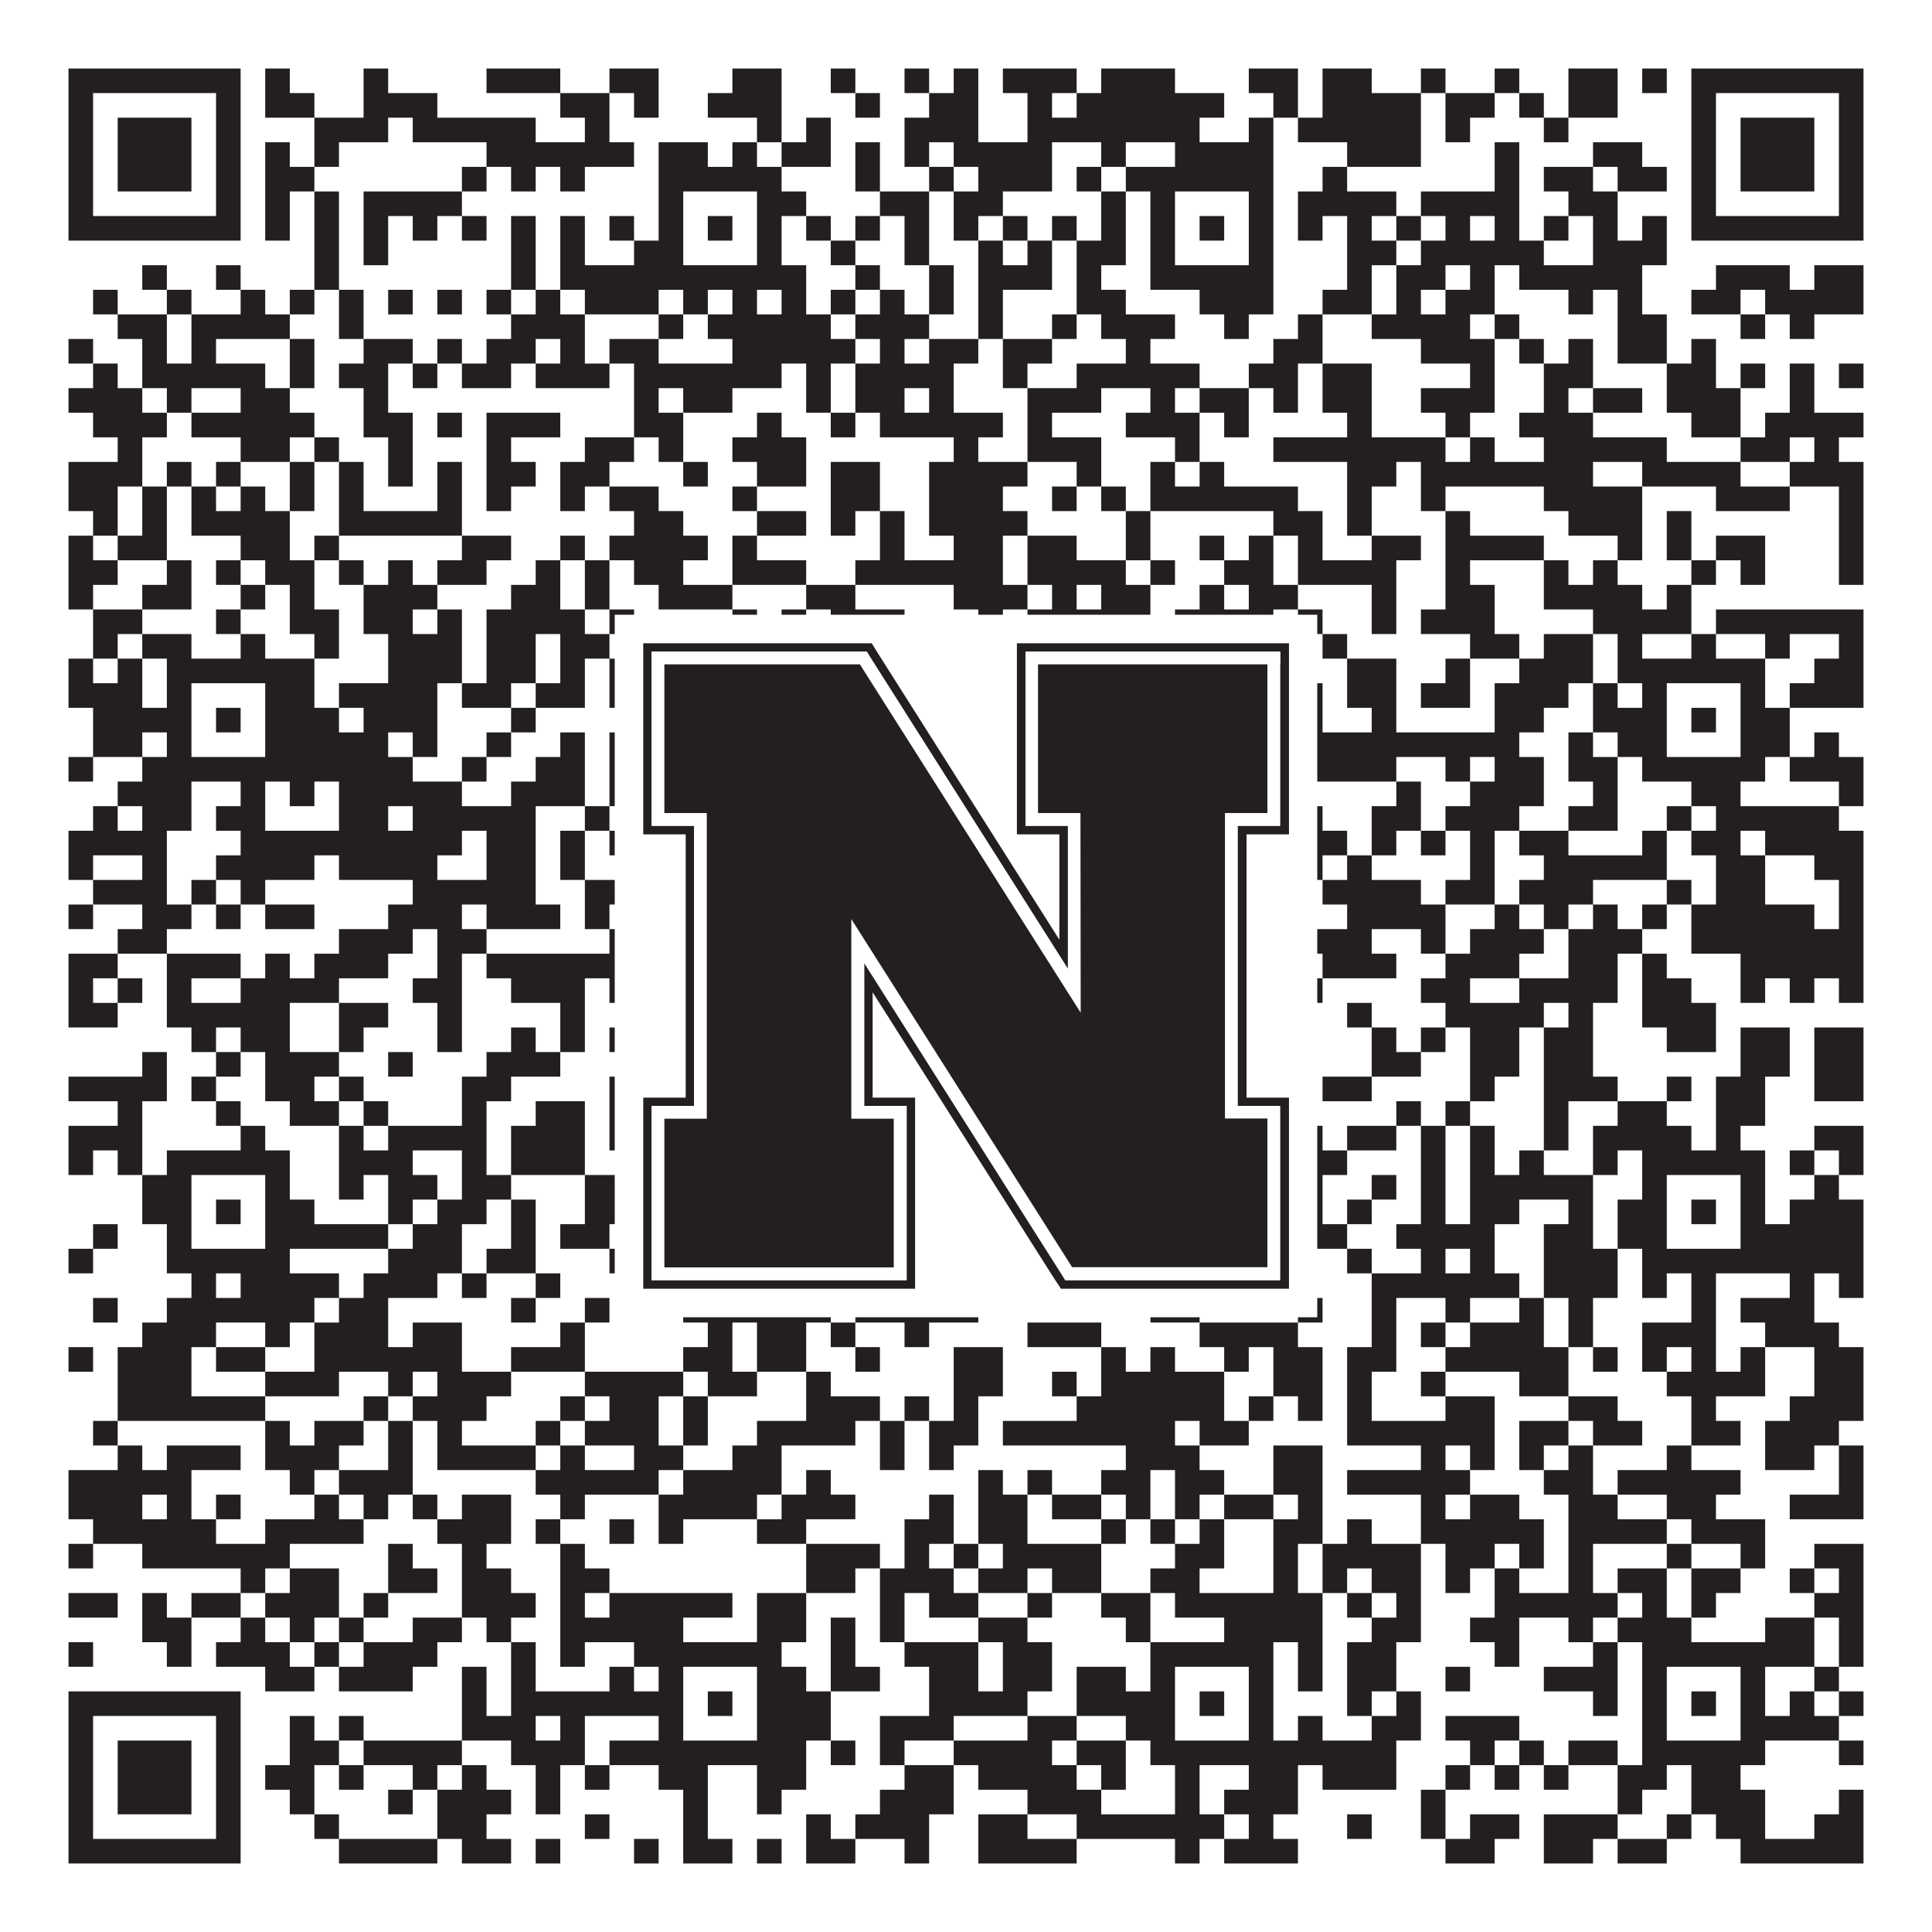 <?xml version="1.0"?>
<svg xmlns="http://www.w3.org/2000/svg" xmlns:xlink="http://www.w3.org/1999/xlink" version="1.1" width="1100px" height="1100px" viewBox="0 0 1100 1100"><rect x="0" y="0" width="1100" height="1100" fill="#ffffff" fill-opacity="1"/><path fill="#231f20" fill-opacity="1" d="M39,39L137,39L137,53L39,53ZM151,39L165,39L165,53L151,53ZM207,39L221,39L221,53L207,53ZM277,39L319,39L319,53L277,53ZM347,39L375,39L375,53L347,53ZM417,39L445,39L445,53L417,53ZM473,39L487,39L487,53L473,53ZM515,39L529,39L529,53L515,53ZM543,39L557,39L557,53L543,53ZM571,39L613,39L613,53L571,53ZM627,39L669,39L669,53L627,53ZM711,39L739,39L739,53L711,53ZM753,39L781,39L781,53L753,53ZM809,39L823,39L823,53L809,53ZM851,39L865,39L865,53L851,53ZM893,39L921,39L921,53L893,53ZM935,39L949,39L949,53L935,53ZM963,39L1061,39L1061,53L963,53ZM39,53L53,53L53,67L39,67ZM123,53L137,53L137,67L123,67ZM151,53L179,53L179,67L151,67ZM207,53L249,53L249,67L207,67ZM319,53L347,53L347,67L319,67ZM361,53L375,53L375,67L361,67ZM403,53L445,53L445,67L403,67ZM487,53L501,53L501,67L487,67ZM529,53L557,53L557,67L529,67ZM585,53L599,53L599,67L585,67ZM613,53L697,53L697,67L613,67ZM725,53L739,53L739,67L725,67ZM753,53L809,53L809,67L753,67ZM823,53L851,53L851,67L823,67ZM865,53L879,53L879,67L865,67ZM893,53L921,53L921,67L893,67ZM963,53L977,53L977,67L963,67ZM1047,53L1061,53L1061,67L1047,67ZM39,67L53,67L53,81L39,81ZM67,67L109,67L109,81L67,81ZM123,67L137,67L137,81L123,81ZM179,67L221,67L221,81L179,81ZM235,67L305,67L305,81L235,81ZM333,67L347,67L347,81L333,81ZM431,67L445,67L445,81L431,81ZM459,67L473,67L473,81L459,81ZM515,67L557,67L557,81L515,81ZM585,67L683,67L683,81L585,81ZM711,67L725,67L725,81L711,81ZM739,67L809,67L809,81L739,81ZM823,67L837,67L837,81L823,81ZM879,67L893,67L893,81L879,81ZM963,67L977,67L977,81L963,81ZM991,67L1033,67L1033,81L991,81ZM1047,67L1061,67L1061,81L1047,81ZM39,81L53,81L53,95L39,95ZM67,81L109,81L109,95L67,95ZM123,81L137,81L137,95L123,95ZM151,81L165,81L165,95L151,95ZM179,81L193,81L193,95L179,95ZM277,81L361,81L361,95L277,95ZM375,81L403,81L403,95L375,95ZM417,81L431,81L431,95L417,95ZM445,81L473,81L473,95L445,95ZM487,81L501,81L501,95L487,95ZM515,81L529,81L529,95L515,95ZM543,81L599,81L599,95L543,95ZM627,81L641,81L641,95L627,95ZM669,81L725,81L725,95L669,95ZM767,81L809,81L809,95L767,95ZM851,81L865,81L865,95L851,95ZM907,81L935,81L935,95L907,95ZM963,81L977,81L977,95L963,95ZM991,81L1033,81L1033,95L991,95ZM1047,81L1061,81L1061,95L1047,95ZM39,95L53,95L53,109L39,109ZM67,95L109,95L109,109L67,109ZM123,95L137,95L137,109L123,109ZM151,95L179,95L179,109L151,109ZM263,95L277,95L277,109L263,109ZM291,95L305,95L305,109L291,109ZM319,95L333,95L333,109L319,109ZM375,95L445,95L445,109L375,109ZM487,95L501,95L501,109L487,109ZM529,95L543,95L543,109L529,109ZM557,95L599,95L599,109L557,109ZM613,95L627,95L627,109L613,109ZM641,95L725,95L725,109L641,109ZM753,95L767,95L767,109L753,109ZM851,95L865,95L865,109L851,109ZM879,95L907,95L907,109L879,109ZM921,95L949,95L949,109L921,109ZM963,95L977,95L977,109L963,109ZM991,95L1033,95L1033,109L991,109ZM1047,95L1061,95L1061,109L1047,109ZM39,109L53,109L53,123L39,123ZM123,109L137,109L137,123L123,123ZM151,109L165,109L165,123L151,123ZM179,109L193,109L193,123L179,123ZM207,109L263,109L263,123L207,123ZM375,109L389,109L389,123L375,123ZM431,109L459,109L459,123L431,123ZM501,109L529,109L529,123L501,123ZM543,109L571,109L571,123L543,123ZM627,109L641,109L641,123L627,123ZM655,109L669,109L669,123L655,123ZM711,109L725,109L725,123L711,123ZM739,109L795,109L795,123L739,123ZM809,109L865,109L865,123L809,123ZM893,109L921,109L921,123L893,123ZM963,109L977,109L977,123L963,123ZM1047,109L1061,109L1061,123L1047,123ZM39,123L137,123L137,137L39,137ZM151,123L165,123L165,137L151,137ZM179,123L193,123L193,137L179,137ZM207,123L221,123L221,137L207,137ZM235,123L249,123L249,137L235,137ZM263,123L277,123L277,137L263,137ZM291,123L305,123L305,137L291,137ZM319,123L333,123L333,137L319,137ZM347,123L361,123L361,137L347,137ZM375,123L389,123L389,137L375,137ZM403,123L417,123L417,137L403,137ZM431,123L445,123L445,137L431,137ZM459,123L473,123L473,137L459,137ZM487,123L501,123L501,137L487,137ZM515,123L529,123L529,137L515,137ZM543,123L557,123L557,137L543,137ZM571,123L585,123L585,137L571,137ZM599,123L613,123L613,137L599,137ZM627,123L641,123L641,137L627,137ZM655,123L669,123L669,137L655,137ZM683,123L697,123L697,137L683,137ZM711,123L725,123L725,137L711,137ZM739,123L753,123L753,137L739,137ZM767,123L781,123L781,137L767,137ZM795,123L809,123L809,137L795,137ZM823,123L837,123L837,137L823,137ZM851,123L865,123L865,137L851,137ZM879,123L893,123L893,137L879,137ZM907,123L921,123L921,137L907,137ZM935,123L949,123L949,137L935,137ZM963,123L1061,123L1061,137L963,137ZM179,137L193,137L193,151L179,151ZM207,137L221,137L221,151L207,151ZM291,137L305,137L305,151L291,151ZM319,137L333,137L333,151L319,151ZM361,137L389,137L389,151L361,151ZM431,137L445,137L445,151L431,151ZM473,137L487,137L487,151L473,151ZM515,137L529,137L529,151L515,151ZM557,137L571,137L571,151L557,151ZM585,137L599,137L599,151L585,151ZM613,137L641,137L641,151L613,151ZM655,137L669,137L669,151L655,151ZM711,137L725,137L725,151L711,151ZM767,137L795,137L795,151L767,151ZM809,137L879,137L879,151L809,151ZM907,137L949,137L949,151L907,151ZM81,151L95,151L95,165L81,165ZM123,151L137,151L137,165L123,165ZM179,151L193,151L193,165L179,165ZM291,151L305,151L305,165L291,165ZM319,151L459,151L459,165L319,165ZM487,151L501,151L501,165L487,165ZM529,151L543,151L543,165L529,165ZM557,151L599,151L599,165L557,165ZM613,151L627,151L627,165L613,165ZM655,151L725,151L725,165L655,165ZM767,151L781,151L781,165L767,165ZM795,151L823,151L823,165L795,165ZM837,151L851,151L851,165L837,165ZM865,151L935,151L935,165L865,165ZM977,151L1019,151L1019,165L977,165ZM1033,151L1061,151L1061,165L1033,165ZM53,165L67,165L67,179L53,179ZM95,165L109,165L109,179L95,179ZM137,165L151,165L151,179L137,179ZM165,165L179,165L179,179L165,179ZM193,165L207,165L207,179L193,179ZM221,165L235,165L235,179L221,179ZM249,165L263,165L263,179L249,179ZM277,165L291,165L291,179L277,179ZM305,165L319,165L319,179L305,179ZM333,165L375,165L375,179L333,179ZM389,165L403,165L403,179L389,179ZM417,165L431,165L431,179L417,179ZM445,165L459,165L459,179L445,179ZM473,165L487,165L487,179L473,179ZM501,165L515,165L515,179L501,179ZM529,165L543,165L543,179L529,179ZM557,165L571,165L571,179L557,179ZM613,165L641,165L641,179L613,179ZM683,165L725,165L725,179L683,179ZM753,165L781,165L781,179L753,179ZM795,165L809,165L809,179L795,179ZM823,165L851,165L851,179L823,179ZM893,165L907,165L907,179L893,179ZM921,165L935,165L935,179L921,179ZM963,165L991,165L991,179L963,179ZM1005,165L1061,165L1061,179L1005,179ZM67,179L95,179L95,193L67,193ZM109,179L165,179L165,193L109,193ZM193,179L207,179L207,193L193,193ZM291,179L333,179L333,193L291,193ZM375,179L389,179L389,193L375,193ZM403,179L473,179L473,193L403,193ZM487,179L529,179L529,193L487,193ZM557,179L571,179L571,193L557,193ZM599,179L613,179L613,193L599,193ZM627,179L669,179L669,193L627,193ZM697,179L711,179L711,193L697,193ZM739,179L753,179L753,193L739,193ZM781,179L837,179L837,193L781,193ZM851,179L865,179L865,193L851,193ZM921,179L949,179L949,193L921,193ZM991,179L1005,179L1005,193L991,193ZM1019,179L1033,179L1033,193L1019,193ZM39,193L53,193L53,207L39,207ZM81,193L95,193L95,207L81,207ZM109,193L123,193L123,207L109,207ZM165,193L179,193L179,207L165,207ZM207,193L235,193L235,207L207,207ZM249,193L263,193L263,207L249,207ZM277,193L305,193L305,207L277,207ZM319,193L333,193L333,207L319,207ZM347,193L375,193L375,207L347,207ZM417,193L487,193L487,207L417,207ZM501,193L515,193L515,207L501,207ZM529,193L557,193L557,207L529,207ZM571,193L599,193L599,207L571,207ZM641,193L655,193L655,207L641,207ZM725,193L753,193L753,207L725,207ZM809,193L851,193L851,207L809,207ZM865,193L879,193L879,207L865,207ZM893,193L907,193L907,207L893,207ZM921,193L949,193L949,207L921,207ZM963,193L977,193L977,207L963,207ZM53,207L67,207L67,221L53,221ZM81,207L151,207L151,221L81,221ZM165,207L179,207L179,221L165,221ZM193,207L221,207L221,221L193,221ZM235,207L249,207L249,221L235,221ZM263,207L291,207L291,221L263,221ZM305,207L347,207L347,221L305,221ZM361,207L445,207L445,221L361,221ZM459,207L473,207L473,221L459,221ZM487,207L543,207L543,221L487,221ZM571,207L585,207L585,221L571,221ZM613,207L683,207L683,221L613,221ZM711,207L739,207L739,221L711,221ZM753,207L781,207L781,221L753,221ZM837,207L851,207L851,221L837,221ZM879,207L907,207L907,221L879,221ZM949,207L977,207L977,221L949,221ZM991,207L1005,207L1005,221L991,221ZM1019,207L1033,207L1033,221L1019,221ZM1047,207L1061,207L1061,221L1047,221ZM39,221L81,221L81,235L39,235ZM95,221L109,221L109,235L95,235ZM137,221L165,221L165,235L137,235ZM207,221L221,221L221,235L207,235ZM361,221L375,221L375,235L361,235ZM389,221L417,221L417,235L389,235ZM459,221L473,221L473,235L459,235ZM487,221L515,221L515,235L487,235ZM529,221L543,221L543,235L529,235ZM585,221L627,221L627,235L585,235ZM655,221L669,221L669,235L655,235ZM683,221L711,221L711,235L683,235ZM725,221L739,221L739,235L725,235ZM753,221L781,221L781,235L753,235ZM809,221L851,221L851,235L809,235ZM879,221L893,221L893,235L879,235ZM907,221L935,221L935,235L907,235ZM949,221L991,221L991,235L949,235ZM1019,221L1033,221L1033,235L1019,235ZM53,235L95,235L95,249L53,249ZM109,235L179,235L179,249L109,249ZM207,235L235,235L235,249L207,249ZM249,235L263,235L263,249L249,249ZM277,235L319,235L319,249L277,249ZM361,235L389,235L389,249L361,249ZM431,235L445,235L445,249L431,249ZM473,235L487,235L487,249L473,249ZM501,235L571,235L571,249L501,249ZM585,235L599,235L599,249L585,249ZM641,235L683,235L683,249L641,249ZM697,235L711,235L711,249L697,249ZM767,235L781,235L781,249L767,249ZM823,235L837,235L837,249L823,249ZM865,235L907,235L907,249L865,249ZM963,235L991,235L991,249L963,249ZM1005,235L1061,235L1061,249L1005,249ZM67,249L81,249L81,263L67,263ZM137,249L165,249L165,263L137,263ZM179,249L193,249L193,263L179,263ZM221,249L235,249L235,263L221,263ZM277,249L291,249L291,263L277,263ZM333,249L361,249L361,263L333,263ZM375,249L389,249L389,263L375,263ZM417,249L459,249L459,263L417,263ZM543,249L557,249L557,263L543,263ZM585,249L627,249L627,263L585,263ZM669,249L683,249L683,263L669,263ZM725,249L823,249L823,263L725,263ZM837,249L851,249L851,263L837,263ZM879,249L949,249L949,263L879,263ZM991,249L1019,249L1019,263L991,263ZM1033,249L1047,249L1047,263L1033,263ZM39,263L81,263L81,277L39,277ZM95,263L109,263L109,277L95,277ZM123,263L137,263L137,277L123,277ZM165,263L179,263L179,277L165,277ZM193,263L207,263L207,277L193,277ZM221,263L235,263L235,277L221,277ZM249,263L263,263L263,277L249,277ZM277,263L305,263L305,277L277,277ZM319,263L347,263L347,277L319,277ZM389,263L403,263L403,277L389,277ZM431,263L459,263L459,277L431,277ZM473,263L501,263L501,277L473,277ZM529,263L585,263L585,277L529,277ZM613,263L627,263L627,277L613,277ZM655,263L669,263L669,277L655,277ZM683,263L697,263L697,277L683,277ZM767,263L795,263L795,277L767,277ZM809,263L907,263L907,277L809,277ZM935,263L991,263L991,277L935,277ZM1019,263L1061,263L1061,277L1019,277ZM39,277L67,277L67,291L39,291ZM81,277L95,277L95,291L81,291ZM109,277L123,277L123,291L109,291ZM137,277L151,277L151,291L137,291ZM165,277L179,277L179,291L165,291ZM193,277L207,277L207,291L193,291ZM249,277L263,277L263,291L249,291ZM277,277L291,277L291,291L277,291ZM319,277L333,277L333,291L319,291ZM347,277L375,277L375,291L347,291ZM417,277L431,277L431,291L417,291ZM473,277L501,277L501,291L473,291ZM529,277L571,277L571,291L529,291ZM599,277L613,277L613,291L599,291ZM627,277L641,277L641,291L627,291ZM655,277L739,277L739,291L655,291ZM767,277L781,277L781,291L767,291ZM809,277L823,277L823,291L809,291ZM879,277L935,277L935,291L879,291ZM977,277L1019,277L1019,291L977,291ZM1047,277L1061,277L1061,291L1047,291ZM53,291L67,291L67,305L53,305ZM81,291L95,291L95,305L81,305ZM109,291L165,291L165,305L109,305ZM193,291L263,291L263,305L193,305ZM361,291L389,291L389,305L361,305ZM431,291L459,291L459,305L431,305ZM473,291L487,291L487,305L473,305ZM501,291L515,291L515,305L501,305ZM529,291L585,291L585,305L529,305ZM641,291L655,291L655,305L641,305ZM725,291L753,291L753,305L725,305ZM767,291L781,291L781,305L767,305ZM823,291L837,291L837,305L823,305ZM893,291L935,291L935,305L893,305ZM949,291L963,291L963,305L949,305ZM1047,291L1061,291L1061,305L1047,305ZM39,305L53,305L53,319L39,319ZM67,305L95,305L95,319L67,319ZM137,305L165,305L165,319L137,319ZM179,305L193,305L193,319L179,319ZM263,305L291,305L291,319L263,319ZM319,305L333,305L333,319L319,319ZM347,305L403,305L403,319L347,319ZM417,305L431,305L431,319L417,319ZM501,305L515,305L515,319L501,319ZM543,305L571,305L571,319L543,319ZM585,305L613,305L613,319L585,319ZM641,305L655,305L655,319L641,319ZM683,305L697,305L697,319L683,319ZM711,305L725,305L725,319L711,319ZM739,305L753,305L753,319L739,319ZM781,305L809,305L809,319L781,319ZM823,305L879,305L879,319L823,319ZM921,305L935,305L935,319L921,319ZM949,305L963,305L963,319L949,319ZM977,305L1005,305L1005,319L977,319ZM1047,305L1061,305L1061,319L1047,319ZM39,319L67,319L67,333L39,333ZM95,319L109,319L109,333L95,333ZM123,319L137,319L137,333L123,333ZM151,319L179,319L179,333L151,333ZM193,319L207,319L207,333L193,333ZM221,319L235,319L235,333L221,333ZM249,319L277,319L277,333L249,333ZM305,319L319,319L319,333L305,333ZM333,319L347,319L347,333L333,333ZM361,319L389,319L389,333L361,333ZM417,319L459,319L459,333L417,333ZM487,319L571,319L571,333L487,333ZM585,319L641,319L641,333L585,333ZM655,319L669,319L669,333L655,333ZM697,319L725,319L725,333L697,333ZM739,319L795,319L795,333L739,333ZM823,319L837,319L837,333L823,333ZM879,319L893,319L893,333L879,333ZM907,319L921,319L921,333L907,333ZM963,319L977,319L977,333L963,333ZM991,319L1005,319L1005,333L991,333ZM1047,319L1061,319L1061,333L1047,333ZM39,333L53,333L53,347L39,347ZM81,333L109,333L109,347L81,347ZM137,333L151,333L151,347L137,347ZM165,333L179,333L179,347L165,347ZM207,333L249,333L249,347L207,347ZM291,333L319,333L319,347L291,347ZM333,333L347,333L347,347L333,347ZM375,333L417,333L417,347L375,347ZM459,333L487,333L487,347L459,347ZM543,333L585,333L585,347L543,347ZM599,333L613,333L613,347L599,347ZM627,333L655,333L655,347L627,347ZM683,333L697,333L697,347L683,347ZM711,333L739,333L739,347L711,347ZM781,333L795,333L795,347L781,347ZM823,333L851,333L851,347L823,347ZM879,333L935,333L935,347L879,347ZM949,333L963,333L963,347L949,347ZM53,347L81,347L81,361L53,361ZM123,347L137,347L137,361L123,361ZM165,347L193,347L193,361L165,361ZM207,347L235,347L235,361L207,361ZM249,347L263,347L263,361L249,361ZM277,347L333,347L333,361L277,361ZM347,347L361,347L361,361L347,361ZM417,347L431,347L431,361L417,361ZM445,347L459,347L459,361L445,361ZM473,347L515,347L515,361L473,361ZM557,347L571,347L571,361L557,361ZM585,347L655,347L655,361L585,361ZM669,347L725,347L725,361L669,361ZM739,347L753,347L753,361L739,361ZM781,347L795,347L795,361L781,361ZM809,347L851,347L851,361L809,361ZM907,347L963,347L963,361L907,361ZM977,347L1061,347L1061,361L977,361ZM53,361L67,361L67,375L53,375ZM81,361L109,361L109,375L81,375ZM137,361L151,361L151,375L137,375ZM179,361L193,361L193,375L179,375ZM221,361L263,361L263,375L221,375ZM277,361L305,361L305,375L277,375ZM319,361L347,361L347,375L319,375ZM403,361L417,361L417,375L403,375ZM473,361L501,361L501,375L473,375ZM515,361L529,361L529,375L515,375ZM585,361L599,361L599,375L585,375ZM613,361L641,361L641,375L613,375ZM669,361L683,361L683,375L669,375ZM697,361L739,361L739,375L697,375ZM753,361L767,361L767,375L753,375ZM837,361L865,361L865,375L837,375ZM879,361L907,361L907,375L879,375ZM921,361L935,361L935,375L921,375ZM963,361L977,361L977,375L963,375ZM1005,361L1019,361L1019,375L1005,375ZM1047,361L1061,361L1061,375L1047,375ZM39,375L53,375L53,389L39,389ZM67,375L81,375L81,389L67,389ZM95,375L179,375L179,389L95,389ZM221,375L263,375L263,389L221,389ZM277,375L305,375L305,389L277,389ZM319,375L333,375L333,389L319,389ZM347,375L445,375L445,389L347,389ZM473,375L501,375L501,389L473,389ZM529,375L599,375L599,389L529,389ZM613,375L627,375L627,389L613,389ZM641,375L739,375L739,389L641,389ZM767,375L795,375L795,389L767,389ZM823,375L837,375L837,389L823,389ZM865,375L907,375L907,389L865,389ZM921,375L1005,375L1005,389L921,389ZM1033,375L1061,375L1061,389L1033,389ZM39,389L81,389L81,403L39,403ZM95,389L109,389L109,403L95,403ZM151,389L179,389L179,403L151,403ZM193,389L249,389L249,403L193,403ZM263,389L291,389L291,403L263,403ZM305,389L333,389L333,403L305,403ZM347,389L361,389L361,403L347,403ZM375,389L389,389L389,403L375,403ZM431,389L473,389L473,403L431,403ZM571,389L641,389L641,403L571,403ZM655,389L669,389L669,403L655,403ZM711,389L725,389L725,403L711,403ZM739,389L753,389L753,403L739,403ZM767,389L795,389L795,403L767,403ZM809,389L837,389L837,403L809,403ZM851,389L893,389L893,403L851,403ZM907,389L921,389L921,403L907,403ZM935,389L949,389L949,403L935,403ZM991,389L1005,389L1005,403L991,403ZM1019,389L1061,389L1061,403L1019,403ZM53,403L109,403L109,417L53,417ZM123,403L137,403L137,417L123,417ZM151,403L193,403L193,417L151,417ZM207,403L249,403L249,417L207,417ZM291,403L305,403L305,417L291,417ZM361,403L389,403L389,417L361,417ZM403,403L417,403L417,417L403,417ZM431,403L473,403L473,417L431,417ZM501,403L515,403L515,417L501,417ZM529,403L543,403L543,417L529,417ZM557,403L571,403L571,417L557,417ZM641,403L669,403L669,417L641,417ZM683,403L697,403L697,417L683,417ZM711,403L725,403L725,417L711,417ZM739,403L753,403L753,417L739,417ZM781,403L795,403L795,417L781,417ZM851,403L879,403L879,417L851,417ZM907,403L949,403L949,417L907,417ZM963,403L977,403L977,417L963,417ZM991,403L1019,403L1019,417L991,417ZM53,417L81,417L81,431L53,431ZM95,417L109,417L109,431L95,431ZM151,417L221,417L221,431L151,431ZM235,417L249,417L249,431L235,431ZM277,417L291,417L291,431L277,431ZM319,417L333,417L333,431L319,431ZM347,417L361,417L361,431L347,431ZM375,417L389,417L389,431L375,431ZM431,417L501,417L501,431L431,431ZM515,417L529,417L529,431L515,431ZM543,417L599,417L599,431L543,431ZM655,417L669,417L669,431L655,431ZM711,417L865,417L865,431L711,431ZM893,417L907,417L907,431L893,431ZM921,417L949,417L949,431L921,431ZM991,417L1019,417L1019,431L991,431ZM1033,417L1047,417L1047,431L1033,431ZM39,431L53,431L53,445L39,445ZM81,431L235,431L235,445L81,445ZM263,431L277,431L277,445L263,445ZM305,431L333,431L333,445L305,445ZM347,431L515,431L515,445L347,445ZM543,431L557,431L557,445L543,445ZM599,431L613,431L613,445L599,445ZM627,431L725,431L725,445L627,445ZM739,431L795,431L795,445L739,445ZM823,431L837,431L837,445L823,445ZM851,431L879,431L879,445L851,445ZM893,431L921,431L921,445L893,445ZM935,431L1005,431L1005,445L935,445ZM1019,431L1061,431L1061,445L1019,445ZM67,445L109,445L109,459L67,459ZM137,445L151,445L151,459L137,459ZM165,445L179,445L179,459L165,459ZM193,445L263,445L263,459L193,459ZM291,445L333,445L333,459L291,459ZM347,445L361,445L361,459L347,459ZM375,445L389,445L389,459L375,459ZM431,445L445,445L445,459L431,459ZM459,445L473,445L473,459L459,459ZM487,445L515,445L515,459L487,459ZM529,445L543,445L543,459L529,459ZM557,445L571,445L571,459L557,459ZM585,445L599,445L599,459L585,459ZM641,445L655,445L655,459L641,459ZM669,445L683,445L683,459L669,459ZM697,445L711,445L711,459L697,459ZM725,445L739,445L739,459L725,459ZM795,445L809,445L809,459L795,459ZM837,445L879,445L879,459L837,459ZM907,445L921,445L921,459L907,459ZM963,445L991,445L991,459L963,459ZM1047,445L1061,445L1061,459L1047,459ZM53,459L67,459L67,473L53,473ZM81,459L109,459L109,473L81,473ZM123,459L151,459L151,473L123,473ZM193,459L221,459L221,473L193,473ZM235,459L305,459L305,473L235,473ZM333,459L347,459L347,473L333,473ZM389,459L403,459L403,473L389,473ZM417,459L431,459L431,473L417,473ZM445,459L459,459L459,473L445,473ZM487,459L501,459L501,473L487,473ZM515,459L529,459L529,473L515,473ZM543,459L585,459L585,473L543,473ZM613,459L641,459L641,473L613,473ZM711,459L753,459L753,473L711,473ZM781,459L809,459L809,473L781,473ZM823,459L865,459L865,473L823,473ZM893,459L921,459L921,473L893,473ZM949,459L963,459L963,473L949,473ZM977,459L1047,459L1047,473L977,473ZM39,473L95,473L95,487L39,487ZM137,473L263,473L263,487L137,487ZM277,473L305,473L305,487L277,487ZM319,473L333,473L333,487L319,487ZM347,473L361,473L361,487L347,487ZM375,473L417,473L417,487L375,487ZM431,473L445,473L445,487L431,487ZM459,473L487,473L487,487L459,487ZM501,473L557,473L557,487L501,487ZM571,473L585,473L585,487L571,487ZM613,473L655,473L655,487L613,487ZM683,473L725,473L725,487L683,487ZM739,473L767,473L767,487L739,487ZM781,473L795,473L795,487L781,487ZM809,473L823,473L823,487L809,487ZM837,473L851,473L851,487L837,487ZM865,473L893,473L893,487L865,487ZM935,473L949,473L949,487L935,487ZM963,473L991,473L991,487L963,487ZM1005,473L1061,473L1061,487L1005,487ZM39,487L53,487L53,501L39,501ZM81,487L95,487L95,501L81,501ZM123,487L179,487L179,501L123,501ZM193,487L249,487L249,501L193,501ZM277,487L305,487L305,501L277,501ZM319,487L333,487L333,501L319,501ZM361,487L403,487L403,501L361,501ZM417,487L431,487L431,501L417,501ZM445,487L515,487L515,501L445,501ZM571,487L585,487L585,501L571,501ZM599,487L613,487L613,501L599,501ZM655,487L711,487L711,501L655,501ZM739,487L753,487L753,501L739,501ZM767,487L781,487L781,501L767,501ZM837,487L851,487L851,501L837,501ZM879,487L949,487L949,501L879,501ZM977,487L1005,487L1005,501L977,501ZM1033,487L1061,487L1061,501L1033,501ZM53,501L95,501L95,515L53,515ZM109,501L123,501L123,515L109,515ZM137,501L151,501L151,515L137,515ZM235,501L305,501L305,515L235,515ZM333,501L403,501L403,515L333,515ZM417,501L431,501L431,515L417,515ZM459,501L473,501L473,515L459,515ZM515,501L529,501L529,515L515,515ZM543,501L557,501L557,515L543,515ZM585,501L599,501L599,515L585,515ZM613,501L641,501L641,515L613,515ZM683,501L697,501L697,515L683,515ZM711,501L739,501L739,515L711,515ZM753,501L809,501L809,515L753,515ZM823,501L851,501L851,515L823,515ZM865,501L907,501L907,515L865,515ZM949,501L963,501L963,515L949,515ZM977,501L1005,501L1005,515L977,515ZM1047,501L1061,501L1061,515L1047,515ZM39,515L53,515L53,529L39,529ZM81,515L109,515L109,529L81,529ZM123,515L137,515L137,529L123,529ZM151,515L179,515L179,529L151,529ZM221,515L263,515L263,529L221,529ZM277,515L319,515L319,529L277,529ZM333,515L347,515L347,529L333,529ZM375,515L403,515L403,529L375,529ZM417,515L445,515L445,529L417,529ZM459,515L473,515L473,529L459,529ZM571,515L599,515L599,529L571,529ZM641,515L655,515L655,529L641,529ZM669,515L697,515L697,529L669,529ZM725,515L739,515L739,529L725,529ZM767,515L823,515L823,529L767,529ZM851,515L865,515L865,529L851,529ZM879,515L893,515L893,529L879,529ZM907,515L921,515L921,529L907,529ZM935,515L949,515L949,529L935,529ZM963,515L1033,515L1033,529L963,529ZM1047,515L1061,515L1061,529L1047,529ZM67,529L95,529L95,543L67,543ZM193,529L235,529L235,543L193,543ZM249,529L277,529L277,543L249,543ZM347,529L361,529L361,543L347,543ZM417,529L431,529L431,543L417,543ZM445,529L473,529L473,543L445,543ZM487,529L543,529L543,543L487,543ZM585,529L641,529L641,543L585,543ZM655,529L669,529L669,543L655,543ZM683,529L697,529L697,543L683,543ZM725,529L781,529L781,543L725,543ZM809,529L823,529L823,543L809,543ZM837,529L879,529L879,543L837,543ZM893,529L935,529L935,543L893,543ZM963,529L1061,529L1061,543L963,543ZM39,543L67,543L67,557L39,557ZM95,543L137,543L137,557L95,557ZM151,543L165,543L165,557L151,557ZM179,543L221,543L221,557L179,557ZM249,543L263,543L263,557L249,557ZM277,543L375,543L375,557L277,557ZM417,543L431,543L431,557L417,557ZM445,543L487,543L487,557L445,557ZM501,543L529,543L529,557L501,557ZM543,543L571,543L571,557L543,557ZM585,543L599,543L599,557L585,557ZM655,543L711,543L711,557L655,557ZM725,543L739,543L739,557L725,557ZM753,543L795,543L795,557L753,557ZM823,543L865,543L865,557L823,557ZM893,543L921,543L921,557L893,557ZM935,543L949,543L949,557L935,557ZM991,543L1061,543L1061,557L991,557ZM39,557L53,557L53,571L39,571ZM67,557L81,557L81,571L67,571ZM95,557L109,557L109,571L95,571ZM137,557L193,557L193,571L137,571ZM235,557L263,557L263,571L235,571ZM291,557L333,557L333,571L291,571ZM347,557L361,557L361,571L347,571ZM375,557L389,557L389,571L375,571ZM403,557L459,557L459,571L403,571ZM487,557L515,557L515,571L487,571ZM529,557L543,557L543,571L529,571ZM557,557L585,557L585,571L557,571ZM599,557L627,557L627,571L599,571ZM641,557L655,557L655,571L641,571ZM669,557L697,557L697,571L669,571ZM739,557L753,557L753,571L739,571ZM809,557L837,557L837,571L809,571ZM865,557L921,557L921,571L865,571ZM935,557L963,557L963,571L935,571ZM991,557L1005,557L1005,571L991,571ZM1019,557L1033,557L1033,571L1019,571ZM1047,557L1061,557L1061,571L1047,571ZM39,571L67,571L67,585L39,585ZM95,571L165,571L165,585L95,585ZM193,571L221,571L221,585L193,585ZM249,571L263,571L263,585L249,585ZM319,571L333,571L333,585L319,585ZM361,571L403,571L403,585L361,585ZM417,571L431,571L431,585L417,585ZM445,571L459,571L459,585L445,585ZM501,571L515,571L515,585L501,585ZM529,571L543,571L543,585L529,585ZM571,571L585,571L585,585L571,585ZM599,571L641,571L641,585L599,585ZM655,571L669,571L669,585L655,585ZM683,571L697,571L697,585L683,585ZM711,571L725,571L725,585L711,585ZM767,571L781,571L781,585L767,585ZM823,571L879,571L879,585L823,585ZM893,571L907,571L907,585L893,585ZM935,571L977,571L977,585L935,585ZM109,585L123,585L123,599L109,599ZM137,585L165,585L165,599L137,599ZM193,585L207,585L207,599L193,599ZM249,585L263,585L263,599L249,599ZM291,585L305,585L305,599L291,599ZM319,585L333,585L333,599L319,599ZM347,585L361,585L361,599L347,599ZM431,585L515,585L515,599L431,599ZM543,585L571,585L571,599L543,599ZM599,585L641,585L641,599L599,599ZM655,585L683,585L683,599L655,599ZM697,585L711,585L711,599L697,599ZM725,585L739,585L739,599L725,599ZM781,585L795,585L795,599L781,599ZM809,585L823,585L823,599L809,599ZM837,585L865,585L865,599L837,599ZM879,585L907,585L907,599L879,599ZM949,585L977,585L977,599L949,599ZM991,585L1019,585L1019,599L991,599ZM1033,585L1061,585L1061,599L1033,599ZM81,599L95,599L95,613L81,613ZM123,599L137,599L137,613L123,613ZM151,599L193,599L193,613L151,613ZM221,599L235,599L235,613L221,613ZM277,599L319,599L319,613L277,613ZM361,599L389,599L389,613L361,613ZM431,599L473,599L473,613L431,613ZM487,599L501,599L501,613L487,613ZM515,599L557,599L557,613L515,613ZM571,599L585,599L585,613L571,613ZM613,599L627,599L627,613L613,613ZM697,599L739,599L739,613L697,613ZM781,599L809,599L809,613L781,613ZM837,599L865,599L865,613L837,613ZM879,599L907,599L907,613L879,613ZM991,599L1019,599L1019,613L991,613ZM1033,599L1061,599L1061,613L1033,613ZM39,613L95,613L95,627L39,627ZM109,613L123,613L123,627L109,627ZM151,613L179,613L179,627L151,627ZM193,613L207,613L207,627L193,627ZM263,613L291,613L291,627L263,627ZM347,613L361,613L361,627L347,627ZM389,613L403,613L403,627L389,627ZM487,613L501,613L501,627L487,627ZM515,613L571,613L571,627L515,627ZM599,613L613,613L613,627L599,627ZM627,613L641,613L641,627L627,627ZM655,613L739,613L739,627L655,627ZM753,613L781,613L781,627L753,627ZM837,613L851,613L851,627L837,627ZM879,613L921,613L921,627L879,627ZM949,613L963,613L963,627L949,627ZM977,613L1005,613L1005,627L977,627ZM1033,613L1061,613L1061,627L1033,627ZM67,627L81,627L81,641L67,641ZM123,627L137,627L137,641L123,641ZM165,627L193,627L193,641L165,641ZM207,627L221,627L221,641L207,641ZM263,627L277,627L277,641L263,641ZM305,627L333,627L333,641L305,641ZM347,627L403,627L403,641L347,641ZM417,627L431,627L431,641L417,641ZM459,627L487,627L487,641L459,641ZM515,627L529,627L529,641L515,641ZM543,627L557,627L557,641L543,641ZM571,627L585,627L585,641L571,641ZM627,627L641,627L641,641L627,641ZM655,627L739,627L739,641L655,641ZM795,627L809,627L809,641L795,641ZM823,627L837,627L837,641L823,641ZM879,627L893,627L893,641L879,641ZM921,627L949,627L949,641L921,641ZM977,627L1005,627L1005,641L977,641ZM39,641L81,641L81,655L39,655ZM137,641L151,641L151,655L137,655ZM193,641L207,641L207,655L193,655ZM221,641L277,641L277,655L221,655ZM291,641L333,641L333,655L291,655ZM347,641L389,641L389,655L347,655ZM403,641L417,641L417,655L403,655ZM459,641L473,641L473,655L459,655ZM501,641L515,641L515,655L501,655ZM543,641L571,641L571,655L543,655ZM599,641L655,641L655,655L599,655ZM669,641L697,641L697,655L669,655ZM711,641L725,641L725,655L711,655ZM739,641L753,641L753,655L739,655ZM767,641L795,641L795,655L767,655ZM809,641L823,641L823,655L809,655ZM837,641L851,641L851,655L837,655ZM879,641L893,641L893,655L879,655ZM907,641L963,641L963,655L907,655ZM977,641L991,641L991,655L977,655ZM1033,641L1061,641L1061,655L1033,655ZM39,655L53,655L53,669L39,669ZM67,655L81,655L81,669L67,669ZM95,655L165,655L165,669L95,669ZM193,655L235,655L235,669L193,669ZM263,655L277,655L277,669L263,669ZM291,655L333,655L333,669L291,669ZM375,655L445,655L445,669L375,669ZM473,655L529,655L529,669L473,669ZM557,655L571,655L571,669L557,669ZM585,655L613,655L613,669L585,669ZM627,655L725,655L725,669L627,669ZM739,655L767,655L767,669L739,669ZM809,655L823,655L823,669L809,669ZM837,655L851,655L851,669L837,669ZM865,655L879,655L879,669L865,669ZM907,655L921,655L921,669L907,669ZM935,655L1005,655L1005,669L935,669ZM1019,655L1033,655L1033,669L1019,669ZM1047,655L1061,655L1061,669L1047,669ZM81,669L109,669L109,683L81,683ZM151,669L165,669L165,683L151,683ZM193,669L207,669L207,683L193,683ZM221,669L249,669L249,683L221,683ZM263,669L291,669L291,683L263,683ZM333,669L361,669L361,683L333,683ZM375,669L389,669L389,683L375,683ZM431,669L459,669L459,683L431,683ZM473,669L487,669L487,683L473,683ZM543,669L557,669L557,683L543,683ZM571,669L585,669L585,683L571,683ZM599,669L613,669L613,683L599,683ZM641,669L669,669L669,683L641,683ZM711,669L725,669L725,683L711,683ZM739,669L753,669L753,683L739,683ZM781,669L795,669L795,683L781,683ZM809,669L823,669L823,683L809,683ZM837,669L907,669L907,683L837,683ZM935,669L949,669L949,683L935,683ZM991,669L1005,669L1005,683L991,683ZM1033,669L1047,669L1047,683L1033,683ZM81,683L109,683L109,697L81,697ZM123,683L137,683L137,697L123,697ZM151,683L179,683L179,697L151,697ZM221,683L235,683L235,697L221,697ZM249,683L277,683L277,697L249,697ZM291,683L305,683L305,697L291,697ZM333,683L361,683L361,697L333,697ZM375,683L389,683L389,697L375,697ZM403,683L417,683L417,697L403,697ZM431,683L473,683L473,697L431,697ZM557,683L571,683L571,697L557,697ZM599,683L627,683L627,697L599,697ZM655,683L669,683L669,697L655,697ZM683,683L697,683L697,697L683,697ZM711,683L753,683L753,697L711,697ZM767,683L781,683L781,697L767,697ZM809,683L823,683L823,697L809,697ZM837,683L865,683L865,697L837,697ZM893,683L907,683L907,697L893,697ZM921,683L949,683L949,697L921,697ZM963,683L977,683L977,697L963,697ZM991,683L1005,683L1005,697L991,697ZM1019,683L1061,683L1061,697L1019,697ZM53,697L67,697L67,711L53,711ZM95,697L109,697L109,711L95,711ZM151,697L221,697L221,711L151,711ZM235,697L263,697L263,711L235,711ZM291,697L305,697L305,711L291,711ZM319,697L347,697L347,711L319,711ZM375,697L389,697L389,711L375,711ZM431,697L459,697L459,711L431,711ZM501,697L543,697L543,711L501,711ZM557,697L571,697L571,711L557,711ZM641,697L669,697L669,711L641,711ZM711,697L767,697L767,711L711,711ZM795,697L851,697L851,711L795,711ZM879,697L907,697L907,711L879,711ZM921,697L949,697L949,711L921,711ZM991,697L1061,697L1061,711L991,711ZM39,711L53,711L53,725L39,725ZM95,711L165,711L165,725L95,725ZM221,711L263,711L263,725L221,725ZM277,711L305,711L305,725L277,725ZM347,711L445,711L445,725L347,725ZM459,711L473,711L473,725L459,725ZM487,711L501,711L501,725L487,725ZM641,711L739,711L739,725L641,725ZM767,711L781,711L781,725L767,725ZM809,711L823,711L823,725L809,725ZM837,711L851,711L851,725L837,725ZM879,711L921,711L921,725L879,725ZM935,711L1061,711L1061,725L935,725ZM109,725L123,725L123,739L109,739ZM137,725L193,725L193,739L137,739ZM207,725L249,725L249,739L207,739ZM263,725L277,725L277,739L263,739ZM305,725L319,725L319,739L305,739ZM361,725L375,725L375,739L361,739ZM389,725L403,725L403,739L389,739ZM417,725L431,725L431,739L417,739ZM445,725L459,725L459,739L445,739ZM487,725L515,725L515,739L487,739ZM529,725L599,725L599,739L529,739ZM613,725L627,725L627,739L613,739ZM697,725L739,725L739,739L697,739ZM781,725L865,725L865,739L781,739ZM879,725L921,725L921,739L879,739ZM935,725L949,725L949,739L935,739ZM963,725L977,725L977,739L963,739ZM1019,725L1033,725L1033,739L1019,739ZM1047,725L1061,725L1061,739L1047,739ZM53,739L67,739L67,753L53,753ZM95,739L179,739L179,753L95,753ZM193,739L221,739L221,753L193,753ZM291,739L305,739L305,753L291,753ZM333,739L347,739L347,753L333,753ZM389,739L473,739L473,753L389,753ZM487,739L557,739L557,753L487,753ZM655,739L683,739L683,753L655,753ZM739,739L753,739L753,753L739,753ZM781,739L795,739L795,753L781,753ZM823,739L837,739L837,753L823,753ZM865,739L879,739L879,753L865,753ZM893,739L907,739L907,753L893,753ZM963,739L977,739L977,753L963,753ZM991,739L1033,739L1033,753L991,753ZM81,753L123,753L123,767L81,767ZM151,753L165,753L165,767L151,767ZM179,753L221,753L221,767L179,767ZM235,753L263,753L263,767L235,767ZM319,753L333,753L333,767L319,767ZM403,753L417,753L417,767L403,767ZM431,753L459,753L459,767L431,767ZM473,753L487,753L487,767L473,767ZM515,753L529,753L529,767L515,767ZM585,753L627,753L627,767L585,767ZM683,753L739,753L739,767L683,767ZM781,753L795,753L795,767L781,767ZM809,753L823,753L823,767L809,767ZM837,753L879,753L879,767L837,767ZM893,753L907,753L907,767L893,767ZM935,753L977,753L977,767L935,767ZM1005,753L1047,753L1047,767L1005,767ZM39,767L53,767L53,781L39,781ZM67,767L109,767L109,781L67,781ZM123,767L151,767L151,781L123,781ZM179,767L263,767L263,781L179,781ZM291,767L333,767L333,781L291,781ZM389,767L417,767L417,781L389,781ZM431,767L459,767L459,781L431,781ZM487,767L501,767L501,781L487,781ZM543,767L571,767L571,781L543,781ZM627,767L641,767L641,781L627,781ZM655,767L669,767L669,781L655,781ZM697,767L711,767L711,781L697,781ZM725,767L753,767L753,781L725,781ZM767,767L795,767L795,781L767,781ZM823,767L893,767L893,781L823,781ZM907,767L921,767L921,781L907,781ZM935,767L949,767L949,781L935,781ZM963,767L977,767L977,781L963,781ZM991,767L1005,767L1005,781L991,781ZM1033,767L1061,767L1061,781L1033,781ZM67,781L109,781L109,795L67,795ZM151,781L193,781L193,795L151,795ZM221,781L235,781L235,795L221,795ZM249,781L291,781L291,795L249,795ZM333,781L389,781L389,795L333,795ZM403,781L431,781L431,795L403,795ZM459,781L473,781L473,795L459,795ZM543,781L571,781L571,795L543,795ZM599,781L613,781L613,795L599,795ZM627,781L697,781L697,795L627,795ZM725,781L753,781L753,795L725,795ZM767,781L781,781L781,795L767,795ZM809,781L823,781L823,795L809,795ZM865,781L893,781L893,795L865,795ZM949,781L1005,781L1005,795L949,795ZM1033,781L1061,781L1061,795L1033,795ZM67,795L151,795L151,809L67,809ZM207,795L221,795L221,809L207,809ZM235,795L277,795L277,809L235,809ZM319,795L333,795L333,809L319,809ZM347,795L375,795L375,809L347,809ZM389,795L403,795L403,809L389,809ZM459,795L501,795L501,809L459,809ZM515,795L529,795L529,809L515,809ZM543,795L557,795L557,809L543,809ZM613,795L697,795L697,809L613,809ZM711,795L725,795L725,809L711,809ZM739,795L753,795L753,809L739,809ZM767,795L781,795L781,809L767,809ZM823,795L851,795L851,809L823,809ZM893,795L921,795L921,809L893,809ZM963,795L977,795L977,809L963,809ZM1019,795L1061,795L1061,809L1019,809ZM53,809L67,809L67,823L53,823ZM151,809L165,809L165,823L151,823ZM179,809L207,809L207,823L179,823ZM221,809L235,809L235,823L221,823ZM249,809L263,809L263,823L249,823ZM305,809L319,809L319,823L305,823ZM333,809L375,809L375,823L333,823ZM389,809L403,809L403,823L389,823ZM431,809L487,809L487,823L431,823ZM501,809L515,809L515,823L501,823ZM529,809L557,809L557,823L529,823ZM571,809L669,809L669,823L571,823ZM683,809L711,809L711,823L683,823ZM767,809L851,809L851,823L767,823ZM865,809L893,809L893,823L865,823ZM907,809L935,809L935,823L907,823ZM963,809L991,809L991,823L963,823ZM1005,809L1047,809L1047,823L1005,823ZM67,823L81,823L81,837L67,837ZM95,823L137,823L137,837L95,837ZM151,823L193,823L193,837L151,837ZM221,823L235,823L235,837L221,837ZM249,823L305,823L305,837L249,837ZM319,823L333,823L333,837L319,837ZM361,823L389,823L389,837L361,837ZM417,823L445,823L445,837L417,837ZM501,823L515,823L515,837L501,837ZM529,823L543,823L543,837L529,837ZM641,823L683,823L683,837L641,837ZM725,823L753,823L753,837L725,837ZM809,823L823,823L823,837L809,837ZM837,823L851,823L851,837L837,837ZM865,823L879,823L879,837L865,837ZM893,823L907,823L907,837L893,837ZM949,823L963,823L963,837L949,837ZM1005,823L1033,823L1033,837L1005,837ZM1047,823L1061,823L1061,837L1047,837ZM39,837L109,837L109,851L39,851ZM165,837L179,837L179,851L165,851ZM193,837L235,837L235,851L193,851ZM305,837L375,837L375,851L305,851ZM389,837L445,837L445,851L389,851ZM459,837L473,837L473,851L459,851ZM557,837L571,837L571,851L557,851ZM585,837L599,837L599,851L585,851ZM627,837L655,837L655,851L627,851ZM669,837L697,837L697,851L669,851ZM725,837L753,837L753,851L725,851ZM767,837L837,837L837,851L767,851ZM879,837L907,837L907,851L879,851ZM921,837L991,837L991,851L921,851ZM1047,837L1061,837L1061,851L1047,851ZM39,851L81,851L81,865L39,865ZM95,851L109,851L109,865L95,865ZM123,851L137,851L137,865L123,865ZM179,851L193,851L193,865L179,865ZM207,851L221,851L221,865L207,865ZM235,851L249,851L249,865L235,865ZM263,851L291,851L291,865L263,865ZM319,851L333,851L333,865L319,865ZM375,851L431,851L431,865L375,865ZM445,851L487,851L487,865L445,865ZM529,851L543,851L543,865L529,865ZM557,851L585,851L585,865L557,865ZM599,851L627,851L627,865L599,865ZM641,851L655,851L655,865L641,865ZM669,851L683,851L683,865L669,865ZM697,851L725,851L725,865L697,865ZM739,851L753,851L753,865L739,865ZM809,851L823,851L823,865L809,865ZM837,851L865,851L865,865L837,865ZM893,851L921,851L921,865L893,865ZM949,851L977,851L977,865L949,865ZM1019,851L1061,851L1061,865L1019,865ZM53,865L123,865L123,879L53,879ZM151,865L207,865L207,879L151,879ZM249,865L291,865L291,879L249,879ZM305,865L319,865L319,879L305,879ZM347,865L361,865L361,879L347,879ZM375,865L389,865L389,879L375,879ZM431,865L459,865L459,879L431,879ZM515,865L543,865L543,879L515,879ZM557,865L585,865L585,879L557,879ZM627,865L641,865L641,879L627,879ZM655,865L669,865L669,879L655,879ZM683,865L697,865L697,879L683,879ZM725,865L753,865L753,879L725,879ZM767,865L781,865L781,879L767,879ZM809,865L879,865L879,879L809,879ZM893,865L949,865L949,879L893,879ZM963,865L1005,865L1005,879L963,879ZM39,879L53,879L53,893L39,893ZM81,879L165,879L165,893L81,893ZM221,879L235,879L235,893L221,893ZM263,879L277,879L277,893L263,893ZM319,879L333,879L333,893L319,893ZM459,879L501,879L501,893L459,893ZM515,879L529,879L529,893L515,893ZM543,879L557,879L557,893L543,893ZM571,879L627,879L627,893L571,893ZM669,879L697,879L697,893L669,893ZM725,879L739,879L739,893L725,893ZM753,879L809,879L809,893L753,893ZM823,879L851,879L851,893L823,893ZM865,879L879,879L879,893L865,893ZM893,879L907,879L907,893L893,893ZM949,879L963,879L963,893L949,893ZM991,879L1005,879L1005,893L991,893ZM1033,879L1061,879L1061,893L1033,893ZM137,893L151,893L151,907L137,907ZM165,893L193,893L193,907L165,907ZM221,893L249,893L249,907L221,907ZM263,893L291,893L291,907L263,907ZM319,893L347,893L347,907L319,907ZM459,893L487,893L487,907L459,907ZM501,893L543,893L543,907L501,907ZM557,893L585,893L585,907L557,907ZM599,893L627,893L627,907L599,907ZM655,893L683,893L683,907L655,907ZM725,893L739,893L739,907L725,907ZM753,893L767,893L767,907L753,907ZM781,893L809,893L809,907L781,907ZM823,893L837,893L837,907L823,907ZM851,893L865,893L865,907L851,907ZM893,893L907,893L907,907L893,907ZM921,893L949,893L949,907L921,907ZM963,893L991,893L991,907L963,907ZM1019,893L1033,893L1033,907L1019,907ZM1047,893L1061,893L1061,907L1047,907ZM39,907L67,907L67,921L39,921ZM81,907L95,907L95,921L81,921ZM109,907L137,907L137,921L109,921ZM151,907L193,907L193,921L151,921ZM207,907L221,907L221,921L207,921ZM263,907L305,907L305,921L263,921ZM319,907L333,907L333,921L319,921ZM347,907L417,907L417,921L347,921ZM431,907L459,907L459,921L431,921ZM501,907L515,907L515,921L501,921ZM529,907L557,907L557,921L529,921ZM585,907L599,907L599,921L585,921ZM627,907L655,907L655,921L627,921ZM669,907L753,907L753,921L669,921ZM767,907L781,907L781,921L767,921ZM795,907L809,907L809,921L795,921ZM851,907L921,907L921,921L851,921ZM935,907L949,907L949,921L935,921ZM963,907L977,907L977,921L963,921ZM1033,907L1061,907L1061,921L1033,921ZM81,921L109,921L109,935L81,935ZM137,921L151,921L151,935L137,935ZM165,921L179,921L179,935L165,935ZM193,921L207,921L207,935L193,935ZM235,921L263,921L263,935L235,935ZM277,921L291,921L291,935L277,935ZM319,921L389,921L389,935L319,935ZM431,921L459,921L459,935L431,935ZM473,921L487,921L487,935L473,935ZM501,921L515,921L515,935L501,935ZM557,921L585,921L585,935L557,935ZM641,921L655,921L655,935L641,935ZM697,921L753,921L753,935L697,935ZM781,921L809,921L809,935L781,935ZM837,921L865,921L865,935L837,935ZM893,921L907,921L907,935L893,935ZM921,921L963,921L963,935L921,935ZM1005,921L1033,921L1033,935L1005,935ZM1047,921L1061,921L1061,935L1047,935ZM39,935L53,935L53,949L39,949ZM95,935L109,935L109,949L95,949ZM123,935L165,935L165,949L123,949ZM179,935L193,935L193,949L179,949ZM207,935L249,935L249,949L207,949ZM291,935L305,935L305,949L291,949ZM319,935L333,935L333,949L319,949ZM361,935L445,935L445,949L361,949ZM473,935L487,935L487,949L473,949ZM515,935L557,935L557,949L515,949ZM571,935L599,935L599,949L571,949ZM655,935L725,935L725,949L655,949ZM739,935L753,935L753,949L739,949ZM767,935L795,935L795,949L767,949ZM851,935L865,935L865,949L851,949ZM907,935L921,935L921,949L907,949ZM935,935L1033,935L1033,949L935,949ZM1047,935L1061,935L1061,949L1047,949ZM151,949L179,949L179,963L151,963ZM193,949L235,949L235,963L193,963ZM263,949L277,949L277,963L263,963ZM291,949L305,949L305,963L291,963ZM347,949L361,949L361,963L347,963ZM375,949L389,949L389,963L375,963ZM431,949L459,949L459,963L431,963ZM473,949L501,949L501,963L473,963ZM529,949L557,949L557,963L529,963ZM571,949L599,949L599,963L571,963ZM613,949L641,949L641,963L613,963ZM655,949L669,949L669,963L655,963ZM711,949L725,949L725,963L711,963ZM739,949L753,949L753,963L739,963ZM767,949L795,949L795,963L767,963ZM823,949L837,949L837,963L823,963ZM879,949L921,949L921,963L879,963ZM935,949L949,949L949,963L935,963ZM991,949L1005,949L1005,963L991,963ZM1033,949L1047,949L1047,963L1033,963ZM39,963L137,963L137,977L39,977ZM263,963L277,963L277,977L263,977ZM291,963L389,963L389,977L291,977ZM403,963L417,963L417,977L403,977ZM431,963L473,963L473,977L431,977ZM529,963L585,963L585,977L529,977ZM613,963L669,963L669,977L613,977ZM683,963L697,963L697,977L683,977ZM711,963L725,963L725,977L711,977ZM767,963L781,963L781,977L767,977ZM795,963L809,963L809,977L795,977ZM907,963L921,963L921,977L907,977ZM935,963L949,963L949,977L935,977ZM963,963L977,963L977,977L963,977ZM991,963L1005,963L1005,977L991,977ZM1019,963L1033,963L1033,977L1019,977ZM1047,963L1061,963L1061,977L1047,977ZM39,977L53,977L53,991L39,991ZM123,977L137,977L137,991L123,991ZM165,977L179,977L179,991L165,991ZM193,977L207,977L207,991L193,991ZM263,977L305,977L305,991L263,991ZM319,977L333,977L333,991L319,991ZM375,977L389,977L389,991L375,991ZM431,977L473,977L473,991L431,991ZM501,977L543,977L543,991L501,991ZM585,977L613,977L613,991L585,991ZM641,977L669,977L669,991L641,991ZM711,977L725,977L725,991L711,991ZM739,977L753,977L753,991L739,991ZM781,977L809,977L809,991L781,991ZM823,977L865,977L865,991L823,991ZM935,977L949,977L949,991L935,991ZM991,977L1047,977L1047,991L991,991ZM39,991L53,991L53,1005L39,1005ZM67,991L109,991L109,1005L67,1005ZM123,991L137,991L137,1005L123,1005ZM165,991L193,991L193,1005L165,1005ZM207,991L263,991L263,1005L207,1005ZM291,991L333,991L333,1005L291,1005ZM347,991L459,991L459,1005L347,1005ZM473,991L487,991L487,1005L473,1005ZM501,991L515,991L515,1005L501,1005ZM543,991L599,991L599,1005L543,1005ZM613,991L641,991L641,1005L613,1005ZM655,991L795,991L795,1005L655,1005ZM837,991L851,991L851,1005L837,1005ZM865,991L879,991L879,1005L865,1005ZM893,991L921,991L921,1005L893,1005ZM935,991L1005,991L1005,1005L935,1005ZM1047,991L1061,991L1061,1005L1047,1005ZM39,1005L53,1005L53,1019L39,1019ZM67,1005L109,1005L109,1019L67,1019ZM123,1005L137,1005L137,1019L123,1019ZM151,1005L179,1005L179,1019L151,1019ZM193,1005L207,1005L207,1019L193,1019ZM235,1005L249,1005L249,1019L235,1019ZM263,1005L277,1005L277,1019L263,1019ZM305,1005L319,1005L319,1019L305,1019ZM333,1005L347,1005L347,1019L333,1019ZM375,1005L403,1005L403,1019L375,1019ZM431,1005L459,1005L459,1019L431,1019ZM515,1005L543,1005L543,1019L515,1019ZM557,1005L613,1005L613,1019L557,1019ZM627,1005L641,1005L641,1019L627,1019ZM669,1005L683,1005L683,1019L669,1019ZM711,1005L739,1005L739,1019L711,1019ZM753,1005L795,1005L795,1019L753,1019ZM823,1005L837,1005L837,1019L823,1019ZM851,1005L865,1005L865,1019L851,1019ZM879,1005L893,1005L893,1019L879,1019ZM921,1005L949,1005L949,1019L921,1019ZM963,1005L991,1005L991,1019L963,1019ZM39,1019L53,1019L53,1033L39,1033ZM67,1019L109,1019L109,1033L67,1033ZM123,1019L137,1019L137,1033L123,1033ZM165,1019L179,1019L179,1033L165,1033ZM221,1019L235,1019L235,1033L221,1033ZM249,1019L291,1019L291,1033L249,1033ZM305,1019L319,1019L319,1033L305,1033ZM389,1019L403,1019L403,1033L389,1033ZM431,1019L445,1019L445,1033L431,1033ZM501,1019L543,1019L543,1033L501,1033ZM585,1019L627,1019L627,1033L585,1033ZM669,1019L683,1019L683,1033L669,1033ZM697,1019L739,1019L739,1033L697,1033ZM809,1019L823,1019L823,1033L809,1033ZM921,1019L935,1019L935,1033L921,1033ZM963,1019L1005,1019L1005,1033L963,1033ZM1047,1019L1061,1019L1061,1033L1047,1033ZM39,1033L53,1033L53,1047L39,1047ZM123,1033L137,1033L137,1047L123,1047ZM179,1033L193,1033L193,1047L179,1047ZM249,1033L277,1033L277,1047L249,1047ZM333,1033L347,1033L347,1047L333,1047ZM389,1033L403,1033L403,1047L389,1047ZM459,1033L473,1033L473,1047L459,1047ZM487,1033L529,1033L529,1047L487,1047ZM557,1033L585,1033L585,1047L557,1047ZM613,1033L697,1033L697,1047L613,1047ZM711,1033L725,1033L725,1047L711,1047ZM767,1033L781,1033L781,1047L767,1047ZM809,1033L823,1033L823,1047L809,1047ZM837,1033L865,1033L865,1047L837,1047ZM879,1033L921,1033L921,1047L879,1047ZM949,1033L963,1033L963,1047L949,1047ZM977,1033L1005,1033L1005,1047L977,1047ZM1033,1033L1061,1033L1061,1047L1033,1047ZM39,1047L137,1047L137,1061L39,1061ZM193,1047L249,1047L249,1061L193,1061ZM263,1047L291,1047L291,1061L263,1061ZM305,1047L319,1047L319,1061L305,1061ZM361,1047L375,1047L375,1061L361,1061ZM389,1047L417,1047L417,1061L389,1061ZM431,1047L445,1047L445,1061L431,1061ZM459,1047L487,1047L487,1061L459,1061ZM515,1047L529,1047L529,1061L515,1061ZM557,1047L613,1047L613,1061L557,1061ZM669,1047L683,1047L683,1061L669,1061ZM697,1047L739,1047L739,1061L697,1061ZM823,1047L851,1047L851,1061L823,1061ZM879,1047L907,1047L907,1061L879,1061ZM921,1047L949,1047L949,1061L921,1061ZM991,1047L1061,1047L1061,1061L991,1061Z"/>
<svg x="350" y="350" width="400" height="400" version="1.1" xmlns="http://www.w3.org/2000/svg" xmlns:xlink="http://www.w3.org/1999/xlink"
	 viewBox="0 0 302.9 302.9" style="enable-background:new 0 0 302.9 302.9;" xml:space="preserve">
<style type="text/css">
	.st0{fill:#FFFFFF;}
	.st1{fill:#231F20;}
</style>
<g>
	<rect class="st0" width="302.9" height="302.9"/>
</g>
<g>
	<g>
		<path class="st1" d="M281.4,12.3h-108v82.4h18.3v45.4L113.4,16.5l-2.6-4.2H12.3v82.4h18.3v113.5H12.3v82.4h117.2v-82.4h-18.3
			v-45.4l78.4,123.6l2.8,4.2h98.3v-82.4h-18.3V94.7h18.3V12.3H281.4L281.4,12.3z M286.9,21.4V91h-18.3v120.8h18.3v75.1h-92.6
			l-1.6-2.6l-85.1-134.2v61.7h18.3v75.1H15.9v-75.1h18.3V91H15.9V15.9h92.7l1.7,2.6l85.1,134.2V91h-18.3V15.9h109.9V21.4L286.9,21.4
			z"/>
		<path class="st0" d="M281.4,15.9H177.1V91h18.3v61.7L110.2,18.5l-1.5-2.6H15.9V91h18.3v120.8H15.9v75.1h109.9v-75.1h-18.3v-61.7
			l85.1,134.2l1.6,2.6h92.6v-75.1h-18.3V91h18.3V15.9H281.4z M120.3,217.4L120.3,217.4v64.1H21.4v-64.1h18.3V85.5H21.4V21.4h84.2
			l95.2,150.1V85.5h-18.3V21.4h98.9v64.1h-18.3v131.8h18.3v64.1h-84.2L102,131.3v86.1C102,217.4,120.3,217.4,120.3,217.4z"/>
	</g>
	<path class="st1" d="M200.9,171.6L200.9,171.6L105.7,21.4H21.4v64.1h18.3v131.8H21.4v64.1h98.9v-64.1H102v-86.1l95.2,150.1h84.2
		v-64.1h-18.3V85.5h18.3V21.4h-98.9v64.1h18.3L200.9,171.6L200.9,171.6z"/>
</g>
</svg>
</svg>
